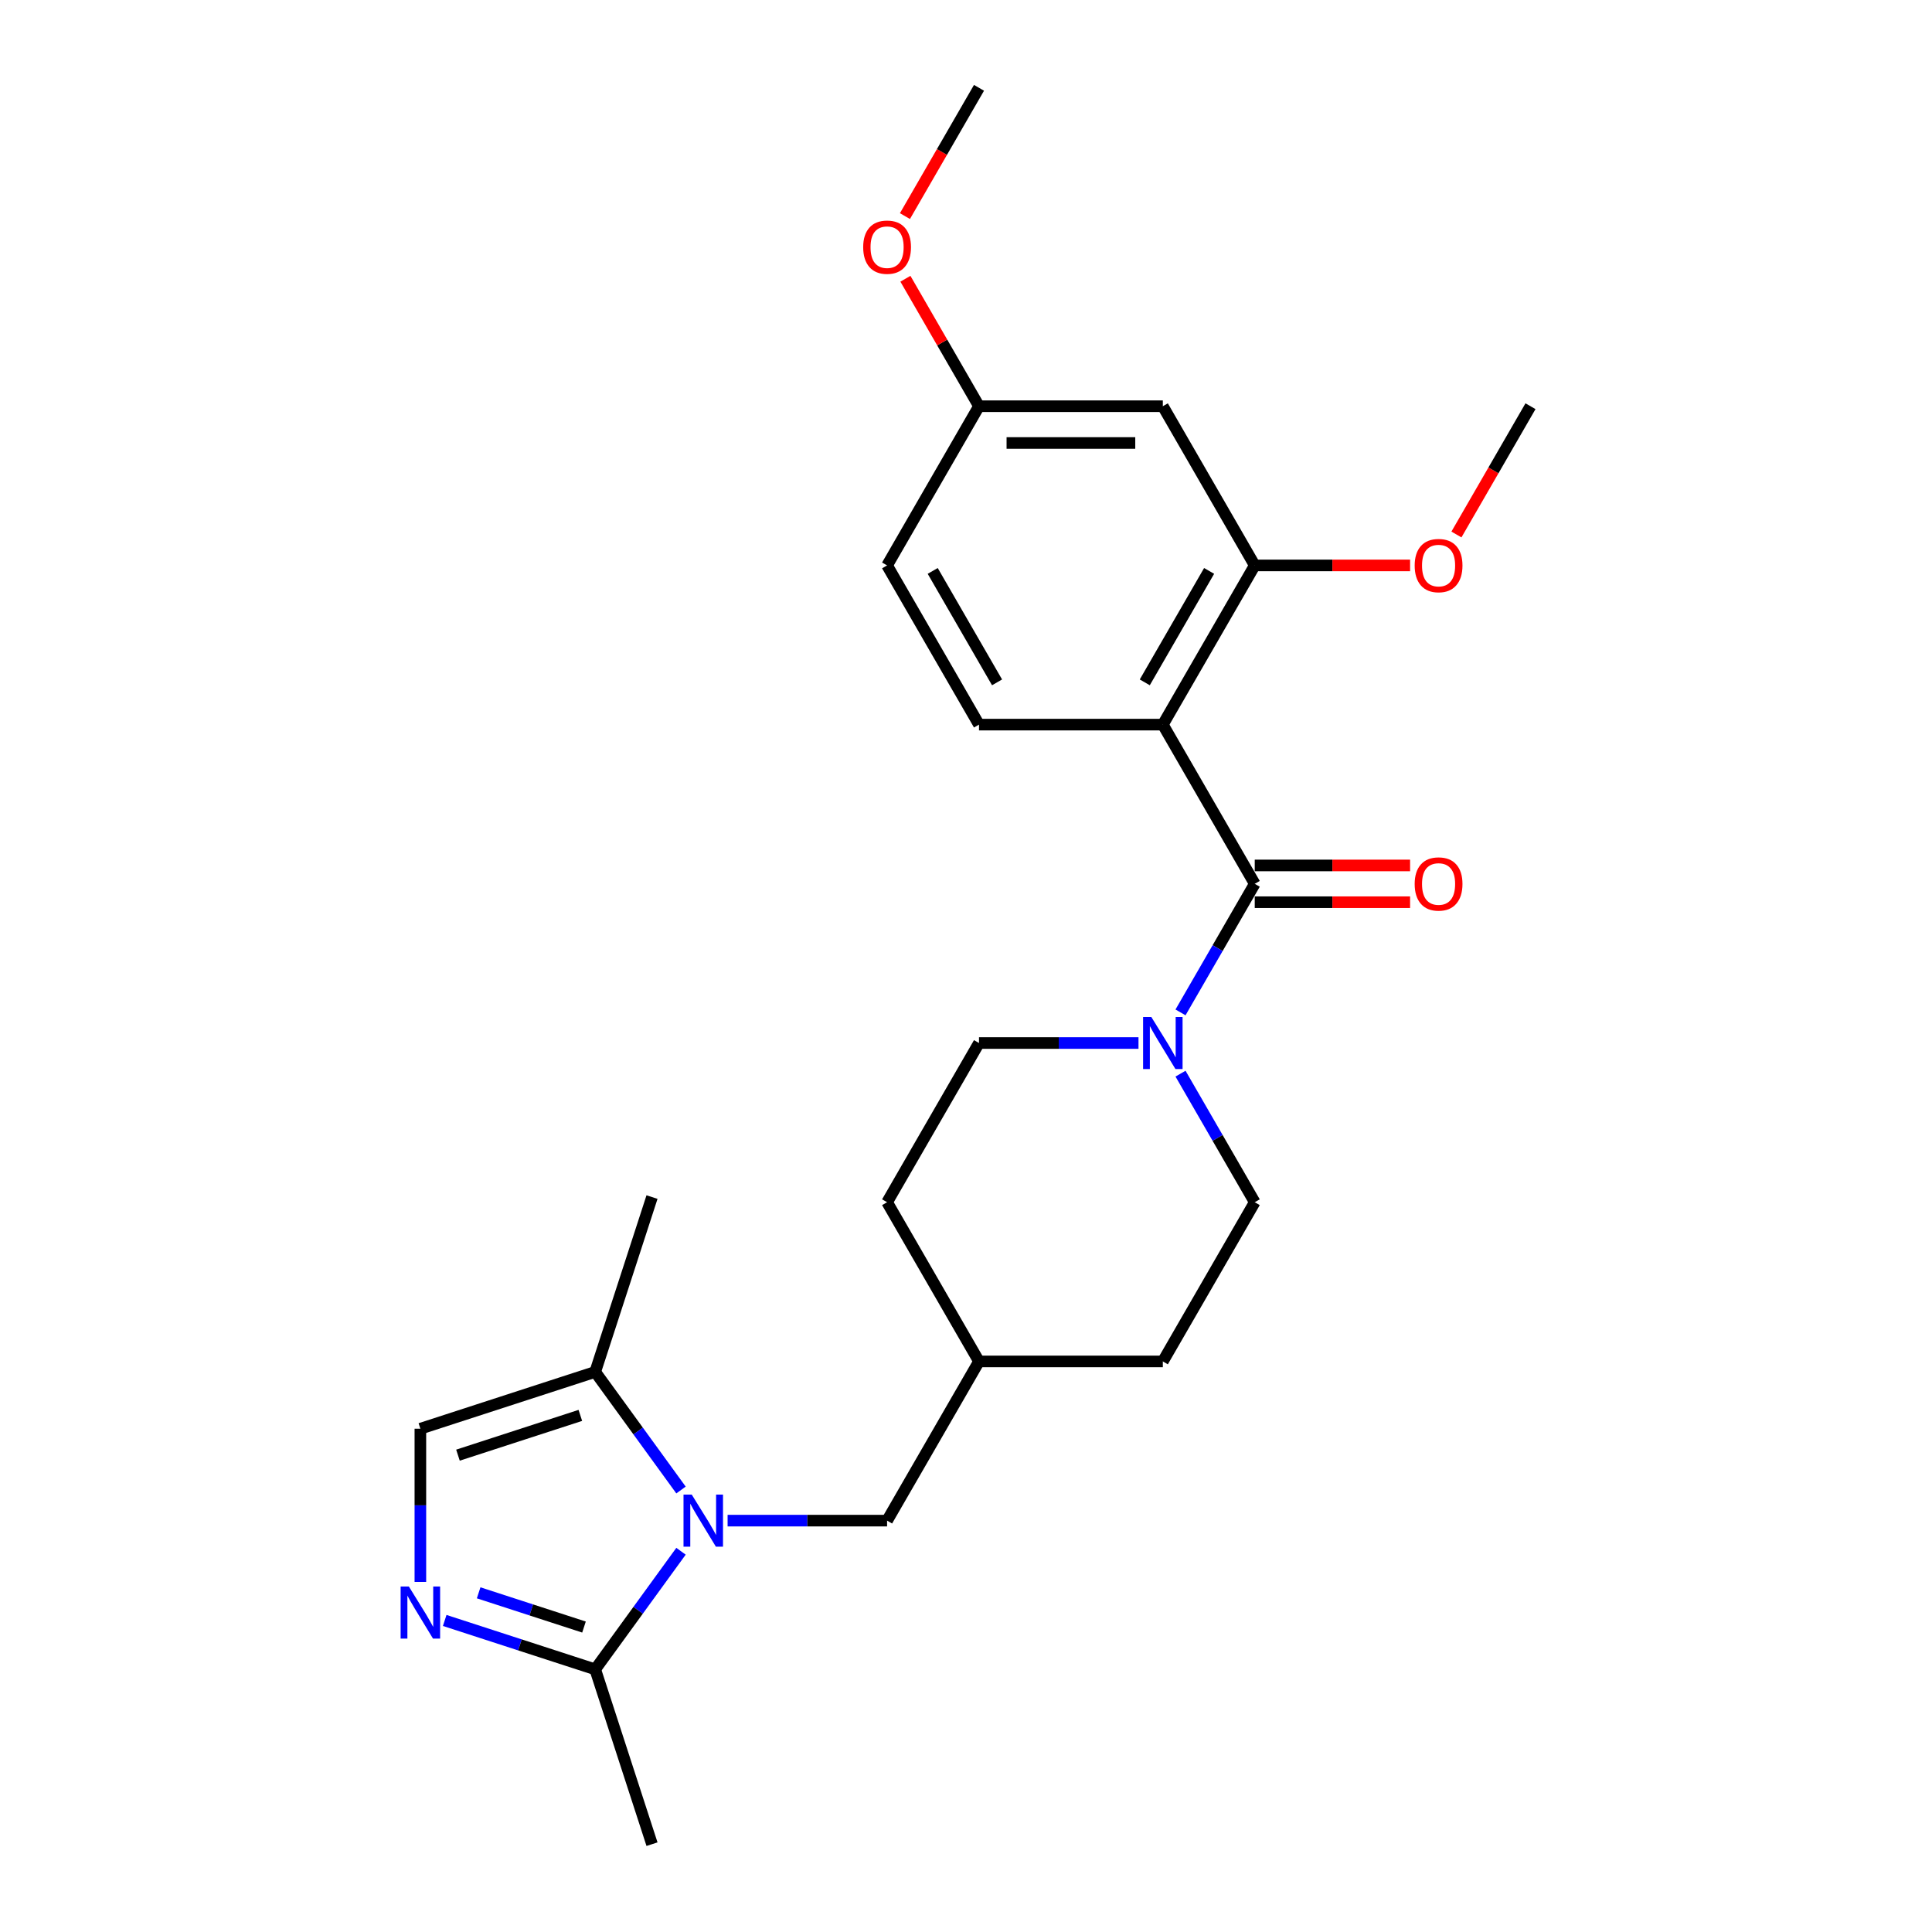 <?xml version='1.0' encoding='iso-8859-1'?>
<svg version='1.1' baseProfile='full'
              xmlns='http://www.w3.org/2000/svg'
                      xmlns:rdkit='http://www.rdkit.org/xml'
                      xmlns:xlink='http://www.w3.org/1999/xlink'
                  xml:space='preserve'
width='1000px' height='1000px' viewBox='0 0 1000 1000'>
<!-- END OF HEADER -->
<rect style='opacity:1.0;fill:#FFFFFF;stroke:none' width='1000' height='1000' x='0' y='0'> </rect>
<path class='bond-3' d='M 352.488,802.927 L 330.282,833.49' style='fill:none;fill-rule:evenodd;stroke:#0000FF;stroke-width:6px;stroke-linecap:butt;stroke-linejoin:miter;stroke-opacity:1' />
<path class='bond-3' d='M 330.282,833.49 L 308.077,864.053' style='fill:none;fill-rule:evenodd;stroke:#000000;stroke-width:6px;stroke-linecap:butt;stroke-linejoin:miter;stroke-opacity:1' />
<path class='bond-5' d='M 352.488,771.223 L 330.282,740.66' style='fill:none;fill-rule:evenodd;stroke:#0000FF;stroke-width:6px;stroke-linecap:butt;stroke-linejoin:miter;stroke-opacity:1' />
<path class='bond-5' d='M 330.282,740.66 L 308.077,710.097' style='fill:none;fill-rule:evenodd;stroke:#000000;stroke-width:6px;stroke-linecap:butt;stroke-linejoin:miter;stroke-opacity:1' />
<path class='bond-10' d='M 376.603,787.075 L 417.879,787.075' style='fill:none;fill-rule:evenodd;stroke:#0000FF;stroke-width:6px;stroke-linecap:butt;stroke-linejoin:miter;stroke-opacity:1' />
<path class='bond-10' d='M 417.879,787.075 L 459.155,787.075' style='fill:none;fill-rule:evenodd;stroke:#000000;stroke-width:6px;stroke-linecap:butt;stroke-linejoin:miter;stroke-opacity:1' />
<path class='bond-0' d='M 601.88,375.063 L 649.455,457.466' style='fill:none;fill-rule:evenodd;stroke:#000000;stroke-width:6px;stroke-linecap:butt;stroke-linejoin:miter;stroke-opacity:1' />
<path class='bond-6' d='M 601.88,375.063 L 649.455,292.661' style='fill:none;fill-rule:evenodd;stroke:#000000;stroke-width:6px;stroke-linecap:butt;stroke-linejoin:miter;stroke-opacity:1' />
<path class='bond-6' d='M 592.535,353.188 L 625.838,295.507' style='fill:none;fill-rule:evenodd;stroke:#000000;stroke-width:6px;stroke-linecap:butt;stroke-linejoin:miter;stroke-opacity:1' />
<path class='bond-8' d='M 601.88,375.063 L 506.73,375.063' style='fill:none;fill-rule:evenodd;stroke:#000000;stroke-width:6px;stroke-linecap:butt;stroke-linejoin:miter;stroke-opacity:1' />
<path class='bond-1' d='M 649.455,457.466 L 630.243,490.741' style='fill:none;fill-rule:evenodd;stroke:#000000;stroke-width:6px;stroke-linecap:butt;stroke-linejoin:miter;stroke-opacity:1' />
<path class='bond-1' d='M 630.243,490.741 L 611.032,524.016' style='fill:none;fill-rule:evenodd;stroke:#0000FF;stroke-width:6px;stroke-linecap:butt;stroke-linejoin:miter;stroke-opacity:1' />
<path class='bond-11' d='M 649.455,466.981 L 689.655,466.981' style='fill:none;fill-rule:evenodd;stroke:#000000;stroke-width:6px;stroke-linecap:butt;stroke-linejoin:miter;stroke-opacity:1' />
<path class='bond-11' d='M 689.655,466.981 L 729.856,466.981' style='fill:none;fill-rule:evenodd;stroke:#FF0000;stroke-width:6px;stroke-linecap:butt;stroke-linejoin:miter;stroke-opacity:1' />
<path class='bond-11' d='M 649.455,447.951 L 689.655,447.951' style='fill:none;fill-rule:evenodd;stroke:#000000;stroke-width:6px;stroke-linecap:butt;stroke-linejoin:miter;stroke-opacity:1' />
<path class='bond-11' d='M 689.655,447.951 L 729.856,447.951' style='fill:none;fill-rule:evenodd;stroke:#FF0000;stroke-width:6px;stroke-linecap:butt;stroke-linejoin:miter;stroke-opacity:1' />
<path class='bond-2' d='M 230.182,838.743 L 269.13,851.398' style='fill:none;fill-rule:evenodd;stroke:#0000FF;stroke-width:6px;stroke-linecap:butt;stroke-linejoin:miter;stroke-opacity:1' />
<path class='bond-2' d='M 269.13,851.398 L 308.077,864.053' style='fill:none;fill-rule:evenodd;stroke:#000000;stroke-width:6px;stroke-linecap:butt;stroke-linejoin:miter;stroke-opacity:1' />
<path class='bond-2' d='M 247.747,824.441 L 275.01,833.299' style='fill:none;fill-rule:evenodd;stroke:#0000FF;stroke-width:6px;stroke-linecap:butt;stroke-linejoin:miter;stroke-opacity:1' />
<path class='bond-2' d='M 275.01,833.299 L 302.273,842.157' style='fill:none;fill-rule:evenodd;stroke:#000000;stroke-width:6px;stroke-linecap:butt;stroke-linejoin:miter;stroke-opacity:1' />
<path class='bond-25' d='M 217.584,818.798 L 217.584,779.149' style='fill:none;fill-rule:evenodd;stroke:#0000FF;stroke-width:6px;stroke-linecap:butt;stroke-linejoin:miter;stroke-opacity:1' />
<path class='bond-25' d='M 217.584,779.149 L 217.584,739.5' style='fill:none;fill-rule:evenodd;stroke:#000000;stroke-width:6px;stroke-linecap:butt;stroke-linejoin:miter;stroke-opacity:1' />
<path class='bond-20' d='M 308.077,864.053 L 337.48,954.545' style='fill:none;fill-rule:evenodd;stroke:#000000;stroke-width:6px;stroke-linecap:butt;stroke-linejoin:miter;stroke-opacity:1' />
<path class='bond-4' d='M 589.282,539.868 L 548.006,539.868' style='fill:none;fill-rule:evenodd;stroke:#0000FF;stroke-width:6px;stroke-linecap:butt;stroke-linejoin:miter;stroke-opacity:1' />
<path class='bond-4' d='M 548.006,539.868 L 506.73,539.868' style='fill:none;fill-rule:evenodd;stroke:#000000;stroke-width:6px;stroke-linecap:butt;stroke-linejoin:miter;stroke-opacity:1' />
<path class='bond-26' d='M 611.032,555.72 L 630.243,588.995' style='fill:none;fill-rule:evenodd;stroke:#0000FF;stroke-width:6px;stroke-linecap:butt;stroke-linejoin:miter;stroke-opacity:1' />
<path class='bond-26' d='M 630.243,588.995 L 649.455,622.27' style='fill:none;fill-rule:evenodd;stroke:#000000;stroke-width:6px;stroke-linecap:butt;stroke-linejoin:miter;stroke-opacity:1' />
<path class='bond-7' d='M 308.077,710.097 L 217.584,739.5' style='fill:none;fill-rule:evenodd;stroke:#000000;stroke-width:6px;stroke-linecap:butt;stroke-linejoin:miter;stroke-opacity:1' />
<path class='bond-7' d='M 300.384,732.606 L 237.039,753.188' style='fill:none;fill-rule:evenodd;stroke:#000000;stroke-width:6px;stroke-linecap:butt;stroke-linejoin:miter;stroke-opacity:1' />
<path class='bond-22' d='M 308.077,710.097 L 337.48,619.604' style='fill:none;fill-rule:evenodd;stroke:#000000;stroke-width:6px;stroke-linecap:butt;stroke-linejoin:miter;stroke-opacity:1' />
<path class='bond-9' d='M 649.455,292.661 L 601.88,210.259' style='fill:none;fill-rule:evenodd;stroke:#000000;stroke-width:6px;stroke-linecap:butt;stroke-linejoin:miter;stroke-opacity:1' />
<path class='bond-16' d='M 649.455,292.661 L 689.655,292.661' style='fill:none;fill-rule:evenodd;stroke:#000000;stroke-width:6px;stroke-linecap:butt;stroke-linejoin:miter;stroke-opacity:1' />
<path class='bond-16' d='M 689.655,292.661 L 729.856,292.661' style='fill:none;fill-rule:evenodd;stroke:#FF0000;stroke-width:6px;stroke-linecap:butt;stroke-linejoin:miter;stroke-opacity:1' />
<path class='bond-15' d='M 506.73,375.063 L 459.155,292.661' style='fill:none;fill-rule:evenodd;stroke:#000000;stroke-width:6px;stroke-linecap:butt;stroke-linejoin:miter;stroke-opacity:1' />
<path class='bond-15' d='M 516.074,353.188 L 482.771,295.507' style='fill:none;fill-rule:evenodd;stroke:#000000;stroke-width:6px;stroke-linecap:butt;stroke-linejoin:miter;stroke-opacity:1' />
<path class='bond-27' d='M 601.88,210.259 L 506.73,210.259' style='fill:none;fill-rule:evenodd;stroke:#000000;stroke-width:6px;stroke-linecap:butt;stroke-linejoin:miter;stroke-opacity:1' />
<path class='bond-27' d='M 587.607,229.289 L 521.002,229.289' style='fill:none;fill-rule:evenodd;stroke:#000000;stroke-width:6px;stroke-linecap:butt;stroke-linejoin:miter;stroke-opacity:1' />
<path class='bond-17' d='M 459.155,787.075 L 506.73,704.672' style='fill:none;fill-rule:evenodd;stroke:#000000;stroke-width:6px;stroke-linecap:butt;stroke-linejoin:miter;stroke-opacity:1' />
<path class='bond-12' d='M 506.73,539.868 L 459.155,622.27' style='fill:none;fill-rule:evenodd;stroke:#000000;stroke-width:6px;stroke-linecap:butt;stroke-linejoin:miter;stroke-opacity:1' />
<path class='bond-13' d='M 649.455,622.27 L 601.88,704.672' style='fill:none;fill-rule:evenodd;stroke:#000000;stroke-width:6px;stroke-linecap:butt;stroke-linejoin:miter;stroke-opacity:1' />
<path class='bond-14' d='M 506.73,210.259 L 459.155,292.661' style='fill:none;fill-rule:evenodd;stroke:#000000;stroke-width:6px;stroke-linecap:butt;stroke-linejoin:miter;stroke-opacity:1' />
<path class='bond-21' d='M 506.73,210.259 L 487.683,177.269' style='fill:none;fill-rule:evenodd;stroke:#000000;stroke-width:6px;stroke-linecap:butt;stroke-linejoin:miter;stroke-opacity:1' />
<path class='bond-21' d='M 487.683,177.269 L 468.637,144.28' style='fill:none;fill-rule:evenodd;stroke:#FF0000;stroke-width:6px;stroke-linecap:butt;stroke-linejoin:miter;stroke-opacity:1' />
<path class='bond-23' d='M 753.845,276.657 L 773.012,243.458' style='fill:none;fill-rule:evenodd;stroke:#FF0000;stroke-width:6px;stroke-linecap:butt;stroke-linejoin:miter;stroke-opacity:1' />
<path class='bond-23' d='M 773.012,243.458 L 792.179,210.259' style='fill:none;fill-rule:evenodd;stroke:#000000;stroke-width:6px;stroke-linecap:butt;stroke-linejoin:miter;stroke-opacity:1' />
<path class='bond-18' d='M 506.73,704.672 L 601.88,704.672' style='fill:none;fill-rule:evenodd;stroke:#000000;stroke-width:6px;stroke-linecap:butt;stroke-linejoin:miter;stroke-opacity:1' />
<path class='bond-19' d='M 506.73,704.672 L 459.155,622.27' style='fill:none;fill-rule:evenodd;stroke:#000000;stroke-width:6px;stroke-linecap:butt;stroke-linejoin:miter;stroke-opacity:1' />
<path class='bond-24' d='M 468.395,111.853 L 487.562,78.654' style='fill:none;fill-rule:evenodd;stroke:#FF0000;stroke-width:6px;stroke-linecap:butt;stroke-linejoin:miter;stroke-opacity:1' />
<path class='bond-24' d='M 487.562,78.654 L 506.73,45.455' style='fill:none;fill-rule:evenodd;stroke:#000000;stroke-width:6px;stroke-linecap:butt;stroke-linejoin:miter;stroke-opacity:1' />
<path  class='atom-0' d='M 358.048 773.601
L 366.878 787.874
Q 367.754 789.282, 369.162 791.832
Q 370.57 794.382, 370.646 794.534
L 370.646 773.601
L 374.224 773.601
L 374.224 800.548
L 370.532 800.548
L 361.055 784.943
Q 359.951 783.116, 358.772 781.023
Q 357.63 778.93, 357.287 778.283
L 357.287 800.548
L 353.786 800.548
L 353.786 773.601
L 358.048 773.601
' fill='#0000FF'/>
<path  class='atom-3' d='M 211.628 821.176
L 220.458 835.449
Q 221.333 836.857, 222.741 839.407
Q 224.15 841.957, 224.226 842.109
L 224.226 821.176
L 227.803 821.176
L 227.803 848.123
L 224.112 848.123
L 214.635 832.518
Q 213.531 830.691, 212.351 828.598
Q 211.209 826.505, 210.867 825.858
L 210.867 848.123
L 207.365 848.123
L 207.365 821.176
L 211.628 821.176
' fill='#0000FF'/>
<path  class='atom-5' d='M 595.923 526.395
L 604.753 540.667
Q 605.629 542.075, 607.037 544.625
Q 608.445 547.175, 608.521 547.328
L 608.521 526.395
L 612.099 526.395
L 612.099 553.341
L 608.407 553.341
L 598.93 537.737
Q 597.826 535.91, 596.646 533.816
Q 595.505 531.723, 595.162 531.076
L 595.162 553.341
L 591.661 553.341
L 591.661 526.395
L 595.923 526.395
' fill='#0000FF'/>
<path  class='atom-12' d='M 732.235 457.542
Q 732.235 451.072, 735.432 447.456
Q 738.629 443.84, 744.604 443.84
Q 750.58 443.84, 753.777 447.456
Q 756.974 451.072, 756.974 457.542
Q 756.974 464.088, 753.739 467.818
Q 750.504 471.51, 744.604 471.51
Q 738.667 471.51, 735.432 467.818
Q 732.235 464.126, 732.235 457.542
M 744.604 468.465
Q 748.715 468.465, 750.922 465.725
Q 753.168 462.946, 753.168 457.542
Q 753.168 452.251, 750.922 449.587
Q 748.715 446.885, 744.604 446.885
Q 740.494 446.885, 738.248 449.549
Q 736.041 452.213, 736.041 457.542
Q 736.041 462.984, 738.248 465.725
Q 740.494 468.465, 744.604 468.465
' fill='#FF0000'/>
<path  class='atom-17' d='M 732.235 292.737
Q 732.235 286.267, 735.432 282.651
Q 738.629 279.036, 744.604 279.036
Q 750.58 279.036, 753.777 282.651
Q 756.974 286.267, 756.974 292.737
Q 756.974 299.284, 753.739 303.014
Q 750.504 306.705, 744.604 306.705
Q 738.667 306.705, 735.432 303.014
Q 732.235 299.322, 732.235 292.737
M 744.604 303.661
Q 748.715 303.661, 750.922 300.92
Q 753.168 298.142, 753.168 292.737
Q 753.168 287.447, 750.922 284.783
Q 748.715 282.081, 744.604 282.081
Q 740.494 282.081, 738.248 284.745
Q 736.041 287.409, 736.041 292.737
Q 736.041 298.18, 738.248 300.92
Q 740.494 303.661, 744.604 303.661
' fill='#FF0000'/>
<path  class='atom-22' d='M 446.785 127.933
Q 446.785 121.463, 449.982 117.847
Q 453.179 114.231, 459.155 114.231
Q 465.13 114.231, 468.327 117.847
Q 471.524 121.463, 471.524 127.933
Q 471.524 134.479, 468.289 138.209
Q 465.054 141.901, 459.155 141.901
Q 453.217 141.901, 449.982 138.209
Q 446.785 134.517, 446.785 127.933
M 459.155 138.856
Q 463.265 138.856, 465.473 136.116
Q 467.718 133.337, 467.718 127.933
Q 467.718 122.643, 465.473 119.978
Q 463.265 117.276, 459.155 117.276
Q 455.044 117.276, 452.799 119.94
Q 450.591 122.605, 450.591 127.933
Q 450.591 133.375, 452.799 136.116
Q 455.044 138.856, 459.155 138.856
' fill='#FF0000'/>
</svg>
